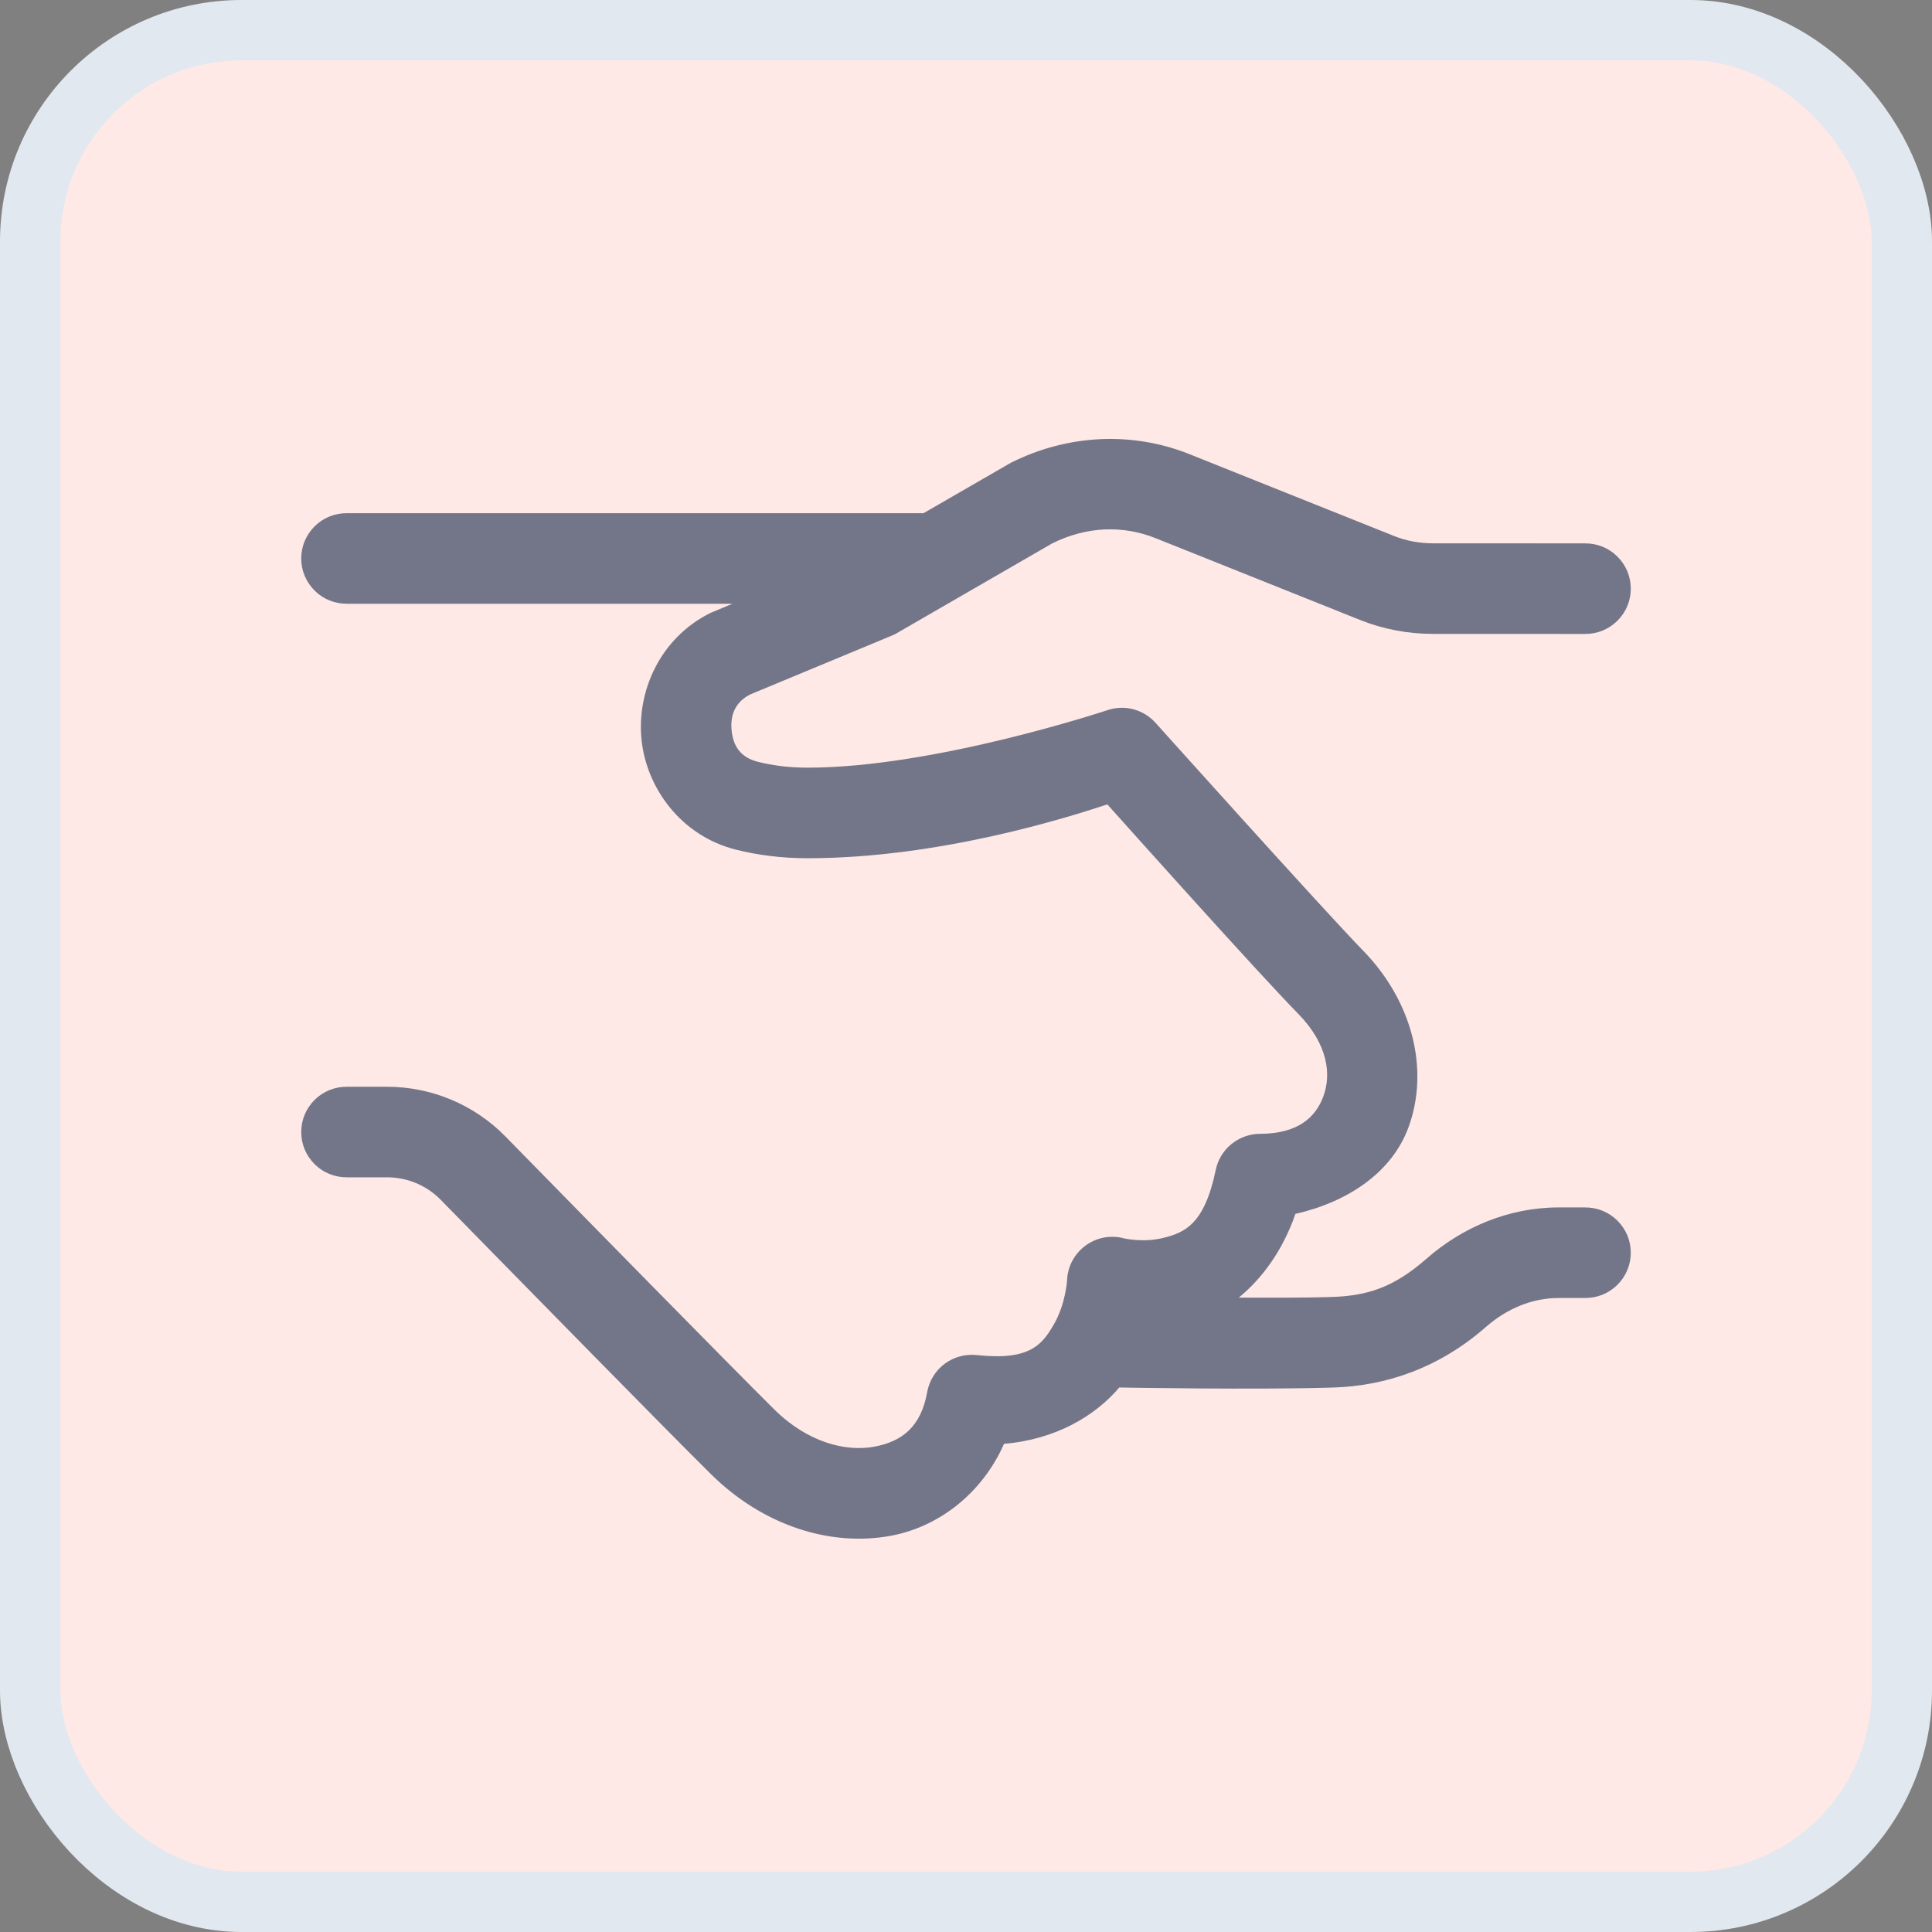 <svg width="32" height="32" viewBox="0 0 32 32" fill="none" xmlns="http://www.w3.org/2000/svg">
<rect x="0" y="0" width="32" height="32" fill="#808080" stroke="none"/>
<rect x="0.5" y="0.5" width="31" height="31" rx="3.5" fill="#FEE9E6"/>
<rect x="0.5" y="0.5" width="31" height="31" rx="3.5" stroke="#E2E8F0"/>
<path d="M18.223 7.274C17.72 7.298 17.22 7.427 16.753 7.66C16.739 7.667 16.726 7.674 16.713 7.682L15.295 8.501C15.28 8.5 15.265 8.5 15.25 8.5H5.75C5.651 8.499 5.552 8.517 5.46 8.554C5.367 8.591 5.283 8.646 5.213 8.716C5.142 8.786 5.086 8.869 5.047 8.961C5.009 9.052 4.989 9.151 4.989 9.25C4.989 9.349 5.009 9.448 5.047 9.539C5.086 9.631 5.142 9.714 5.213 9.784C5.283 9.854 5.367 9.909 5.46 9.946C5.552 9.983 5.651 10.001 5.75 10H12.132L11.806 10.136C11.789 10.142 11.773 10.149 11.758 10.157C10.927 10.573 10.543 11.458 10.626 12.255C10.709 13.052 11.279 13.846 12.193 14.074C12.55 14.163 12.945 14.215 13.377 14.215C15.564 14.215 17.706 13.533 18.341 13.323C18.758 13.789 20.814 16.087 21.502 16.791C22 17.3 22.05 17.798 21.922 18.151C21.794 18.505 21.502 18.778 20.868 18.78C20.696 18.781 20.529 18.841 20.396 18.95C20.262 19.059 20.171 19.21 20.136 19.379C19.949 20.283 19.619 20.412 19.282 20.5C18.946 20.588 18.621 20.512 18.621 20.512C18.512 20.482 18.397 20.477 18.285 20.498C18.174 20.519 18.069 20.565 17.978 20.632C17.887 20.7 17.812 20.787 17.759 20.887C17.706 20.988 17.677 21.099 17.674 21.212C17.674 21.212 17.649 21.599 17.458 21.931C17.267 22.262 17.068 22.542 16.178 22.444C15.989 22.424 15.799 22.475 15.646 22.589C15.494 22.703 15.391 22.87 15.357 23.058C15.255 23.628 14.945 23.876 14.479 23.962C14.014 24.048 13.382 23.895 12.829 23.349C12.121 22.649 9.54 20.017 8.372 18.824C7.855 18.296 7.146 18 6.409 18H5.75C5.651 17.999 5.552 18.017 5.46 18.054C5.367 18.091 5.283 18.146 5.213 18.216C5.142 18.286 5.086 18.369 5.047 18.46C5.009 18.552 4.989 18.651 4.989 18.75C4.989 18.849 5.009 18.948 5.047 19.04C5.086 19.131 5.142 19.214 5.213 19.284C5.283 19.354 5.367 19.409 5.46 19.446C5.552 19.483 5.651 19.501 5.75 19.5H6.409C6.748 19.5 7.065 19.633 7.301 19.874C8.47 21.067 11.026 23.676 11.774 24.415C12.637 25.268 13.749 25.622 14.751 25.438C15.563 25.288 16.274 24.722 16.63 23.914C17.485 23.843 18.142 23.45 18.539 22.981C18.549 22.982 18.559 22.982 18.569 22.982C18.569 22.982 20.826 23.022 22.082 22.982C22.956 22.955 23.836 22.659 24.613 21.977C24.964 21.67 25.385 21.499 25.814 21.499H26.25C26.349 21.5 26.448 21.482 26.54 21.445C26.632 21.408 26.716 21.353 26.787 21.283C26.858 21.213 26.914 21.13 26.953 21.038C26.991 20.947 27.011 20.848 27.011 20.749C27.011 20.65 26.991 20.551 26.953 20.459C26.914 20.368 26.858 20.285 26.787 20.215C26.716 20.145 26.632 20.09 26.54 20.053C26.448 20.016 26.349 19.998 26.25 19.999H25.814C24.987 19.999 24.219 20.329 23.625 20.85C23.079 21.328 22.645 21.465 22.036 21.483H22.035C21.626 21.496 21.055 21.494 20.518 21.493C20.901 21.178 21.244 20.719 21.456 20.106C22.323 19.908 23.057 19.422 23.332 18.663C23.672 17.727 23.407 16.595 22.574 15.742C21.943 15.096 19.14 11.973 19.14 11.973C19.041 11.863 18.913 11.785 18.77 11.747C18.628 11.71 18.477 11.716 18.338 11.764C18.338 11.764 15.482 12.715 13.377 12.715C13.065 12.715 12.794 12.678 12.557 12.619C12.257 12.544 12.144 12.351 12.118 12.1C12.092 11.85 12.174 11.63 12.426 11.502L14.773 10.527C14.804 10.515 14.833 10.5 14.861 10.483L17.428 9C17.995 8.718 18.597 8.696 19.143 8.915L22.523 10.267C22.907 10.421 23.318 10.499 23.73 10.499L26.25 10.5C26.349 10.501 26.448 10.483 26.54 10.446C26.632 10.409 26.716 10.354 26.787 10.284C26.858 10.214 26.914 10.131 26.953 10.04C26.991 9.948 27.011 9.849 27.011 9.75C27.011 9.651 26.991 9.552 26.953 9.461C26.914 9.369 26.858 9.286 26.787 9.216C26.716 9.146 26.632 9.091 26.54 9.054C26.448 9.017 26.349 8.999 26.25 9L23.731 8.999C23.509 8.999 23.288 8.958 23.083 8.875L23.081 8.874L19.701 7.522C19.229 7.333 18.725 7.251 18.223 7.274Z" fill="#091E42" fill-opacity="0.57"/>
</svg>
